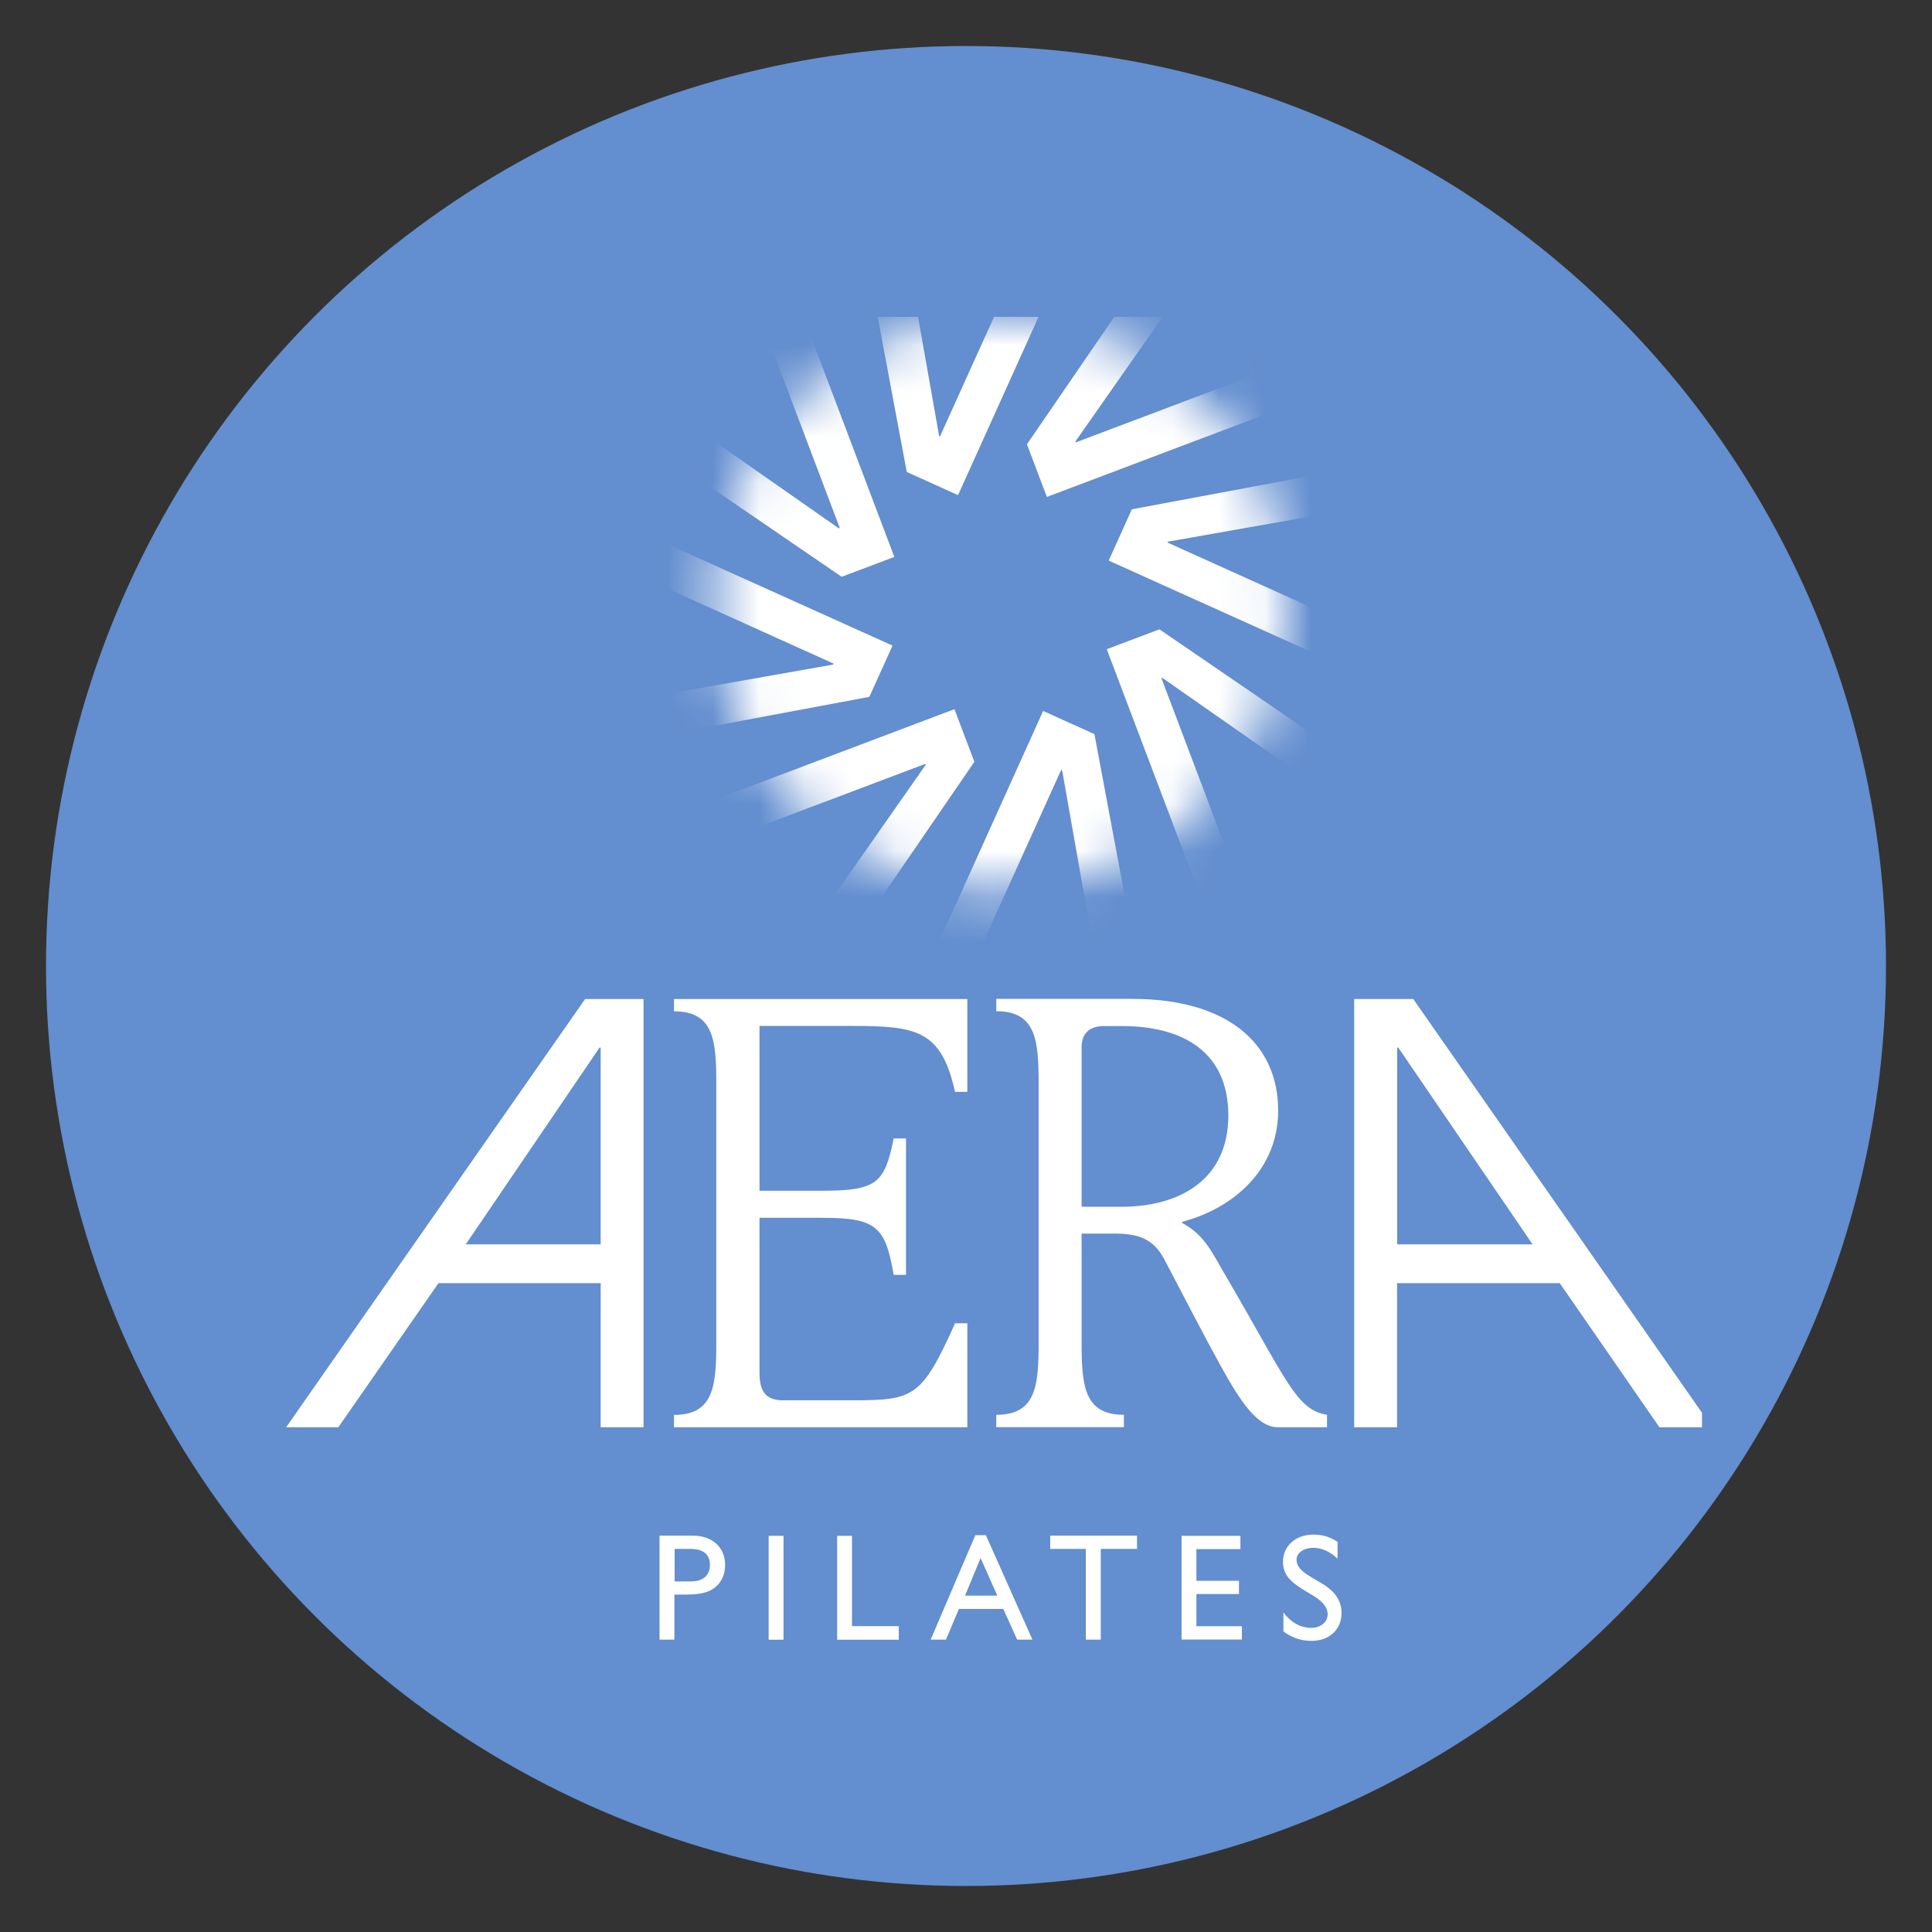 <svg width="42" height="42" viewBox="0 0 42 42" fill="none" xmlns="http://www.w3.org/2000/svg">
<rect x="0" y="0" width="42" height="42" fill="#333333" stroke="none"/>
<circle cx="21" cy="21" r="20" fill="#638ECF"/>
<g clip-path="url(#clip0_2024_4)">
<g clip-path="url(#clip1_2024_4)">
<mask id="mask0_2024_4" style="mask-type:luminance" maskUnits="userSpaceOnUse" x="15" y="6" width="13" height="14">
<path d="M21.752 19.336C25.193 19.336 27.983 16.549 27.983 13.111C27.983 9.673 25.193 6.886 21.752 6.886C18.312 6.886 15.522 9.673 15.522 13.111C15.522 16.549 18.312 19.336 21.752 19.336Z" fill="white"/>
</mask>
<g mask="url(#mask0_2024_4)">
<path d="M24.786 26.133L24.134 22.567L21.063 21.183L19.836 23.903L19.028 23.539L22.677 15.456L23.792 15.959L25.782 26.586L24.788 26.138L24.786 26.133ZM23.092 16.746L23.069 16.737L21.39 20.45L23.948 21.603L23.09 16.746H23.092Z" fill="white"/>
<path d="M14.682 24.463L16.745 21.48L15.554 18.329L12.761 19.384L12.447 18.554L20.749 15.417L21.182 16.561L15.069 25.481L14.682 24.461V24.463ZM20.127 16.627L20.117 16.605L16.303 18.046L17.294 20.668L20.124 16.627H20.127Z" fill="white"/>
<path d="M8.717 16.142L12.287 15.49L13.672 12.422L10.95 11.196L11.314 10.388L19.403 14.035L18.899 15.149L8.264 17.138L8.713 16.145L8.717 16.142ZM18.114 14.449L18.123 14.427L14.407 12.749L13.253 15.305L18.114 14.447V14.449Z" fill="white"/>
<path d="M10.391 6.044L13.377 8.105L16.527 6.915L15.472 4.124L16.303 3.811L19.442 12.107L18.297 12.539L9.37 6.43L10.391 6.044ZM18.233 11.487L18.256 11.477L16.813 7.666L14.189 8.657L18.233 11.484V11.487Z" fill="white"/>
<path d="M18.718 0.086L19.371 3.653L22.441 5.037L23.669 2.317L24.477 2.681L20.827 10.764L19.712 10.26L17.722 -0.367L18.716 0.082L18.718 0.086ZM20.413 9.476L20.436 9.485L22.114 5.772L19.556 4.618L20.415 9.476H20.413Z" fill="white"/>
<path d="M28.825 1.759L26.762 4.742L27.953 7.892L30.746 6.835L31.06 7.666L22.758 10.803L22.325 9.659L28.438 0.738L28.825 1.759ZM23.378 9.595L23.387 9.617L27.202 8.176L26.21 5.554L23.38 9.595H23.378Z" fill="white"/>
<path d="M34.788 10.08L31.218 10.732L29.833 13.8L32.555 15.026L32.191 15.834L24.102 12.187L24.605 11.072L35.241 9.084L34.792 10.077L34.788 10.08ZM25.391 11.773L25.381 11.795L29.098 13.472L30.252 10.917L25.391 11.775V11.773Z" fill="white"/>
<path d="M33.114 20.176L30.128 18.114L26.975 19.304L28.031 22.095L27.2 22.409L24.06 14.113L25.205 13.681L34.133 19.789L33.111 20.176H33.114ZM25.271 14.735L25.249 14.745L26.691 18.556L29.315 17.565L25.271 14.738V14.735Z" fill="white"/>
</g>
<path d="M36.074 31.027L33.908 27.895H30.371V31.027H29.439V21.718H30.723L37.219 31.027H36.074ZM30.398 22.775H30.373V27.051H33.317L30.398 22.775Z" fill="white"/>
<path d="M13.058 31.027V27.895H9.532L7.355 31.027H6.221L12.72 21.718H13.99V31.027H13.058ZM13.058 22.775H13.033L10.125 27.051H13.058V22.775Z" fill="white"/>
<path d="M21.029 28.767V31.027H14.652V30.759C15.522 30.759 15.572 30.121 15.572 29.174V23.571C15.572 22.624 15.522 21.985 14.652 21.985V21.718H21.029V23.736H20.761C20.465 22.388 19.918 22.303 18.51 22.303H16.511V25.886H17.867C19.057 25.886 19.231 25.726 19.428 24.749H19.696V27.714H19.428C19.245 26.662 19.055 26.474 17.867 26.474H16.511V29.84C16.511 30.224 16.626 30.441 17.024 30.441H18.533C19.863 30.441 20.035 30.384 20.763 28.767H21.031H21.029Z" fill="white"/>
<path d="M28.848 30.759V31.027H27.781C27.339 31.027 26.975 30.487 26.533 29.686C26.169 29.027 25.736 28.186 25.313 27.38C25.07 26.92 24.736 26.817 24.216 26.817H23.513V29.172C23.513 30.119 23.564 30.757 24.433 30.757V31.025H21.658V30.757C22.529 30.757 22.579 30.119 22.579 29.172V23.569C22.579 22.622 22.529 21.983 21.658 21.983V21.715H24.612C26.659 21.715 27.786 22.663 27.786 24.145C27.786 25.399 26.851 26.255 25.7 26.561V26.586C26.181 26.852 26.32 27.174 26.643 27.73C27.985 30.027 28.18 30.647 28.848 30.757V30.759ZM24.381 26.234C25.647 26.234 26.703 25.644 26.703 24.25C26.703 22.857 25.7 22.306 24.395 22.306H23.998C23.692 22.306 23.513 22.459 23.513 22.766V26.234H24.383H24.381Z" fill="white"/>
<path d="M14.338 35.644V33.384H15.055C15.27 33.384 15.442 33.441 15.57 33.557C15.698 33.674 15.763 33.83 15.763 34.026C15.763 34.157 15.731 34.274 15.664 34.377C15.598 34.477 15.508 34.55 15.394 34.596C15.28 34.642 15.117 34.665 14.902 34.665H14.661V35.644H14.336H14.338ZM15 33.672H14.666V34.379H15.021C15.151 34.379 15.254 34.347 15.325 34.285C15.396 34.223 15.433 34.134 15.433 34.02C15.433 33.788 15.289 33.672 15.002 33.672H15Z" fill="white"/>
<path d="M16.71 33.388H17.033V35.646H16.71V33.388Z" fill="white"/>
<path d="M18.199 33.388H18.522V35.351H19.538V35.646H18.199V33.388Z" fill="white"/>
<path d="M21.205 33.374H21.432L22.444 35.644H22.112L21.81 34.976H20.846L20.564 35.644H20.232L21.203 33.374H21.205ZM21.681 34.688L21.317 33.871L20.979 34.688H21.681Z" fill="white"/>
<path d="M22.831 33.384H24.718V33.672H23.93V35.644H23.605V33.672H22.831V33.384Z" fill="white"/>
<path d="M25.686 33.388H26.966V33.676H26.009V34.365H26.934V34.653H26.009V35.353H26.998V35.642H25.686V33.388Z" fill="white"/>
<path d="M28.564 34.699L28.319 34.55C28.166 34.457 28.056 34.363 27.99 34.273C27.925 34.182 27.891 34.077 27.891 33.96C27.891 33.782 27.953 33.638 28.077 33.528C28.2 33.418 28.36 33.361 28.557 33.361C28.754 33.361 28.919 33.413 29.077 33.519V33.885C28.915 33.729 28.738 33.649 28.55 33.649C28.445 33.649 28.358 33.674 28.29 33.722C28.221 33.77 28.186 33.834 28.186 33.91C28.186 33.978 28.212 34.04 28.262 34.1C28.312 34.159 28.393 34.221 28.503 34.285L28.75 34.431C29.024 34.596 29.164 34.804 29.164 35.061C29.164 35.241 29.105 35.388 28.983 35.502C28.862 35.614 28.704 35.671 28.509 35.671C28.287 35.671 28.083 35.603 27.9 35.465V35.056C28.074 35.278 28.278 35.388 28.507 35.388C28.608 35.388 28.692 35.36 28.761 35.303C28.828 35.246 28.862 35.177 28.862 35.09C28.862 34.953 28.764 34.823 28.564 34.699Z" fill="white"/>
</g>
</g>
<defs>
<clipPath id="clip0_2024_4">
<rect width="31" height="31" fill="white" transform="translate(6 6)"/>
</clipPath>
<clipPath id="clip1_2024_4">
<rect width="31" height="28.786" fill="white" transform="translate(6.221 6.886)"/>
</clipPath>
</defs>
</svg>
